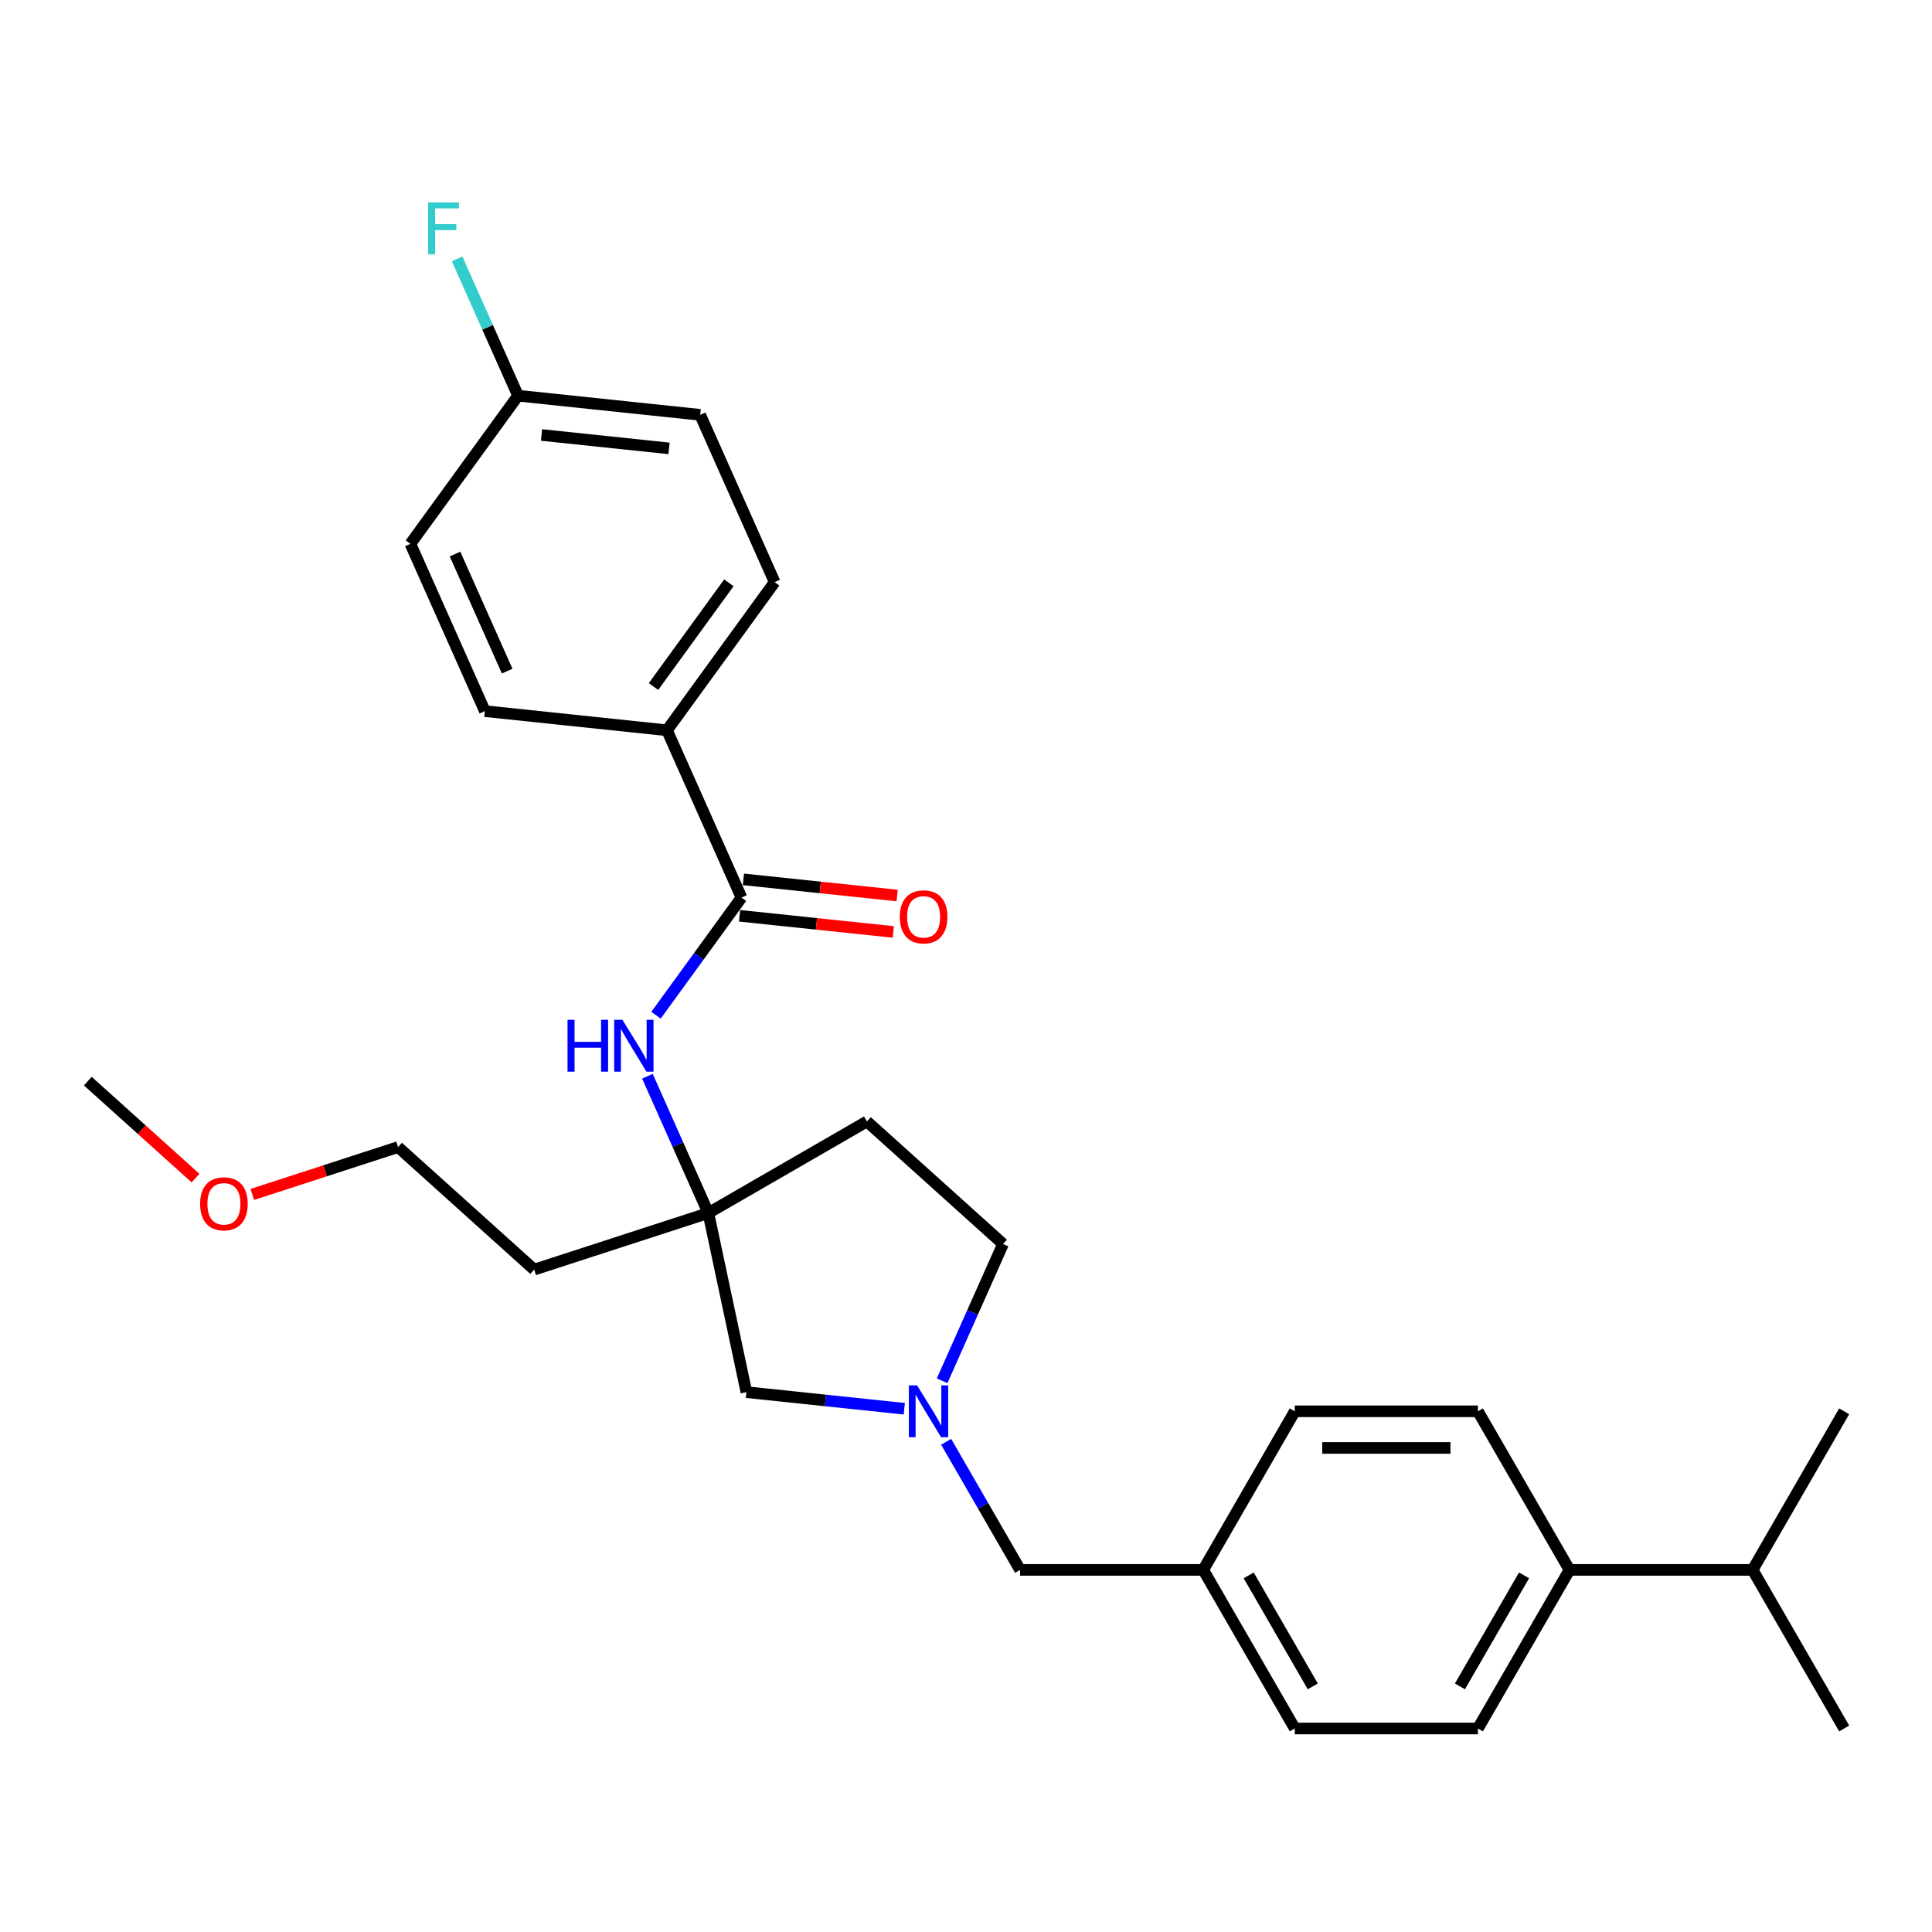 <?xml version='1.0' encoding='iso-8859-1'?>
<svg version='1.1' baseProfile='full'
              xmlns='http://www.w3.org/2000/svg'
                      xmlns:rdkit='http://www.rdkit.org/xml'
                      xmlns:xlink='http://www.w3.org/1999/xlink'
                  xml:space='preserve'
width='1000px' height='1000px' viewBox='0 0 1000 1000'>
<!-- END OF HEADER -->
<rect style='opacity:1.0;fill:#FFFFFF;stroke:none' width='1000' height='1000' x='0' y='0'> </rect>
<path class='bond-1' d='M 383.794,464.583 L 361.673,495.029' style='fill:none;fill-rule:evenodd;stroke:#000000;stroke-width:6px;stroke-linecap:butt;stroke-linejoin:miter;stroke-opacity:1' />
<path class='bond-1' d='M 361.673,495.029 L 339.552,525.476' style='fill:none;fill-rule:evenodd;stroke:#0000FF;stroke-width:6px;stroke-linecap:butt;stroke-linejoin:miter;stroke-opacity:1' />
<path class='bond-3' d='M 383.794,464.583 L 345.24,377.99' style='fill:none;fill-rule:evenodd;stroke:#000000;stroke-width:6px;stroke-linecap:butt;stroke-linejoin:miter;stroke-opacity:1' />
<path class='bond-5' d='M 382.803,474.009 L 422.591,478.191' style='fill:none;fill-rule:evenodd;stroke:#000000;stroke-width:6px;stroke-linecap:butt;stroke-linejoin:miter;stroke-opacity:1' />
<path class='bond-5' d='M 422.591,478.191 L 462.379,482.373' style='fill:none;fill-rule:evenodd;stroke:#FF0000;stroke-width:6px;stroke-linecap:butt;stroke-linejoin:miter;stroke-opacity:1' />
<path class='bond-5' d='M 384.785,455.156 L 424.573,459.338' style='fill:none;fill-rule:evenodd;stroke:#000000;stroke-width:6px;stroke-linecap:butt;stroke-linejoin:miter;stroke-opacity:1' />
<path class='bond-5' d='M 424.573,459.338 L 464.361,463.52' style='fill:none;fill-rule:evenodd;stroke:#FF0000;stroke-width:6px;stroke-linecap:butt;stroke-linejoin:miter;stroke-opacity:1' />
<path class='bond-0' d='M 468.058,729.165 L 427.199,724.87' style='fill:none;fill-rule:evenodd;stroke:#0000FF;stroke-width:6px;stroke-linecap:butt;stroke-linejoin:miter;stroke-opacity:1' />
<path class='bond-0' d='M 427.199,724.87 L 386.34,720.576' style='fill:none;fill-rule:evenodd;stroke:#000000;stroke-width:6px;stroke-linecap:butt;stroke-linejoin:miter;stroke-opacity:1' />
<path class='bond-8' d='M 489.725,746.276 L 508.864,779.424' style='fill:none;fill-rule:evenodd;stroke:#0000FF;stroke-width:6px;stroke-linecap:butt;stroke-linejoin:miter;stroke-opacity:1' />
<path class='bond-8' d='M 508.864,779.424 L 528.002,812.572' style='fill:none;fill-rule:evenodd;stroke:#000000;stroke-width:6px;stroke-linecap:butt;stroke-linejoin:miter;stroke-opacity:1' />
<path class='bond-29' d='M 487.639,714.692 L 503.4,679.292' style='fill:none;fill-rule:evenodd;stroke:#0000FF;stroke-width:6px;stroke-linecap:butt;stroke-linejoin:miter;stroke-opacity:1' />
<path class='bond-29' d='M 503.4,679.292 L 519.162,643.891' style='fill:none;fill-rule:evenodd;stroke:#000000;stroke-width:6px;stroke-linecap:butt;stroke-linejoin:miter;stroke-opacity:1' />
<path class='bond-2' d='M 335.11,557.059 L 350.871,592.459' style='fill:none;fill-rule:evenodd;stroke:#0000FF;stroke-width:6px;stroke-linecap:butt;stroke-linejoin:miter;stroke-opacity:1' />
<path class='bond-2' d='M 350.871,592.459 L 366.633,627.86' style='fill:none;fill-rule:evenodd;stroke:#000000;stroke-width:6px;stroke-linecap:butt;stroke-linejoin:miter;stroke-opacity:1' />
<path class='bond-4' d='M 366.633,627.86 L 386.34,720.576' style='fill:none;fill-rule:evenodd;stroke:#000000;stroke-width:6px;stroke-linecap:butt;stroke-linejoin:miter;stroke-opacity:1' />
<path class='bond-6' d='M 366.633,627.86 L 448.721,580.466' style='fill:none;fill-rule:evenodd;stroke:#000000;stroke-width:6px;stroke-linecap:butt;stroke-linejoin:miter;stroke-opacity:1' />
<path class='bond-14' d='M 366.633,627.86 L 276.484,657.151' style='fill:none;fill-rule:evenodd;stroke:#000000;stroke-width:6px;stroke-linecap:butt;stroke-linejoin:miter;stroke-opacity:1' />
<path class='bond-10' d='M 345.24,377.99 L 400.955,301.305' style='fill:none;fill-rule:evenodd;stroke:#000000;stroke-width:6px;stroke-linecap:butt;stroke-linejoin:miter;stroke-opacity:1' />
<path class='bond-10' d='M 338.26,355.344 L 377.261,301.665' style='fill:none;fill-rule:evenodd;stroke:#000000;stroke-width:6px;stroke-linecap:butt;stroke-linejoin:miter;stroke-opacity:1' />
<path class='bond-11' d='M 345.24,377.99 L 250.972,368.082' style='fill:none;fill-rule:evenodd;stroke:#000000;stroke-width:6px;stroke-linecap:butt;stroke-linejoin:miter;stroke-opacity:1' />
<path class='bond-9' d='M 448.721,580.466 L 519.162,643.891' style='fill:none;fill-rule:evenodd;stroke:#000000;stroke-width:6px;stroke-linecap:butt;stroke-linejoin:miter;stroke-opacity:1' />
<path class='bond-7' d='M 812.364,812.572 L 764.971,894.661' style='fill:none;fill-rule:evenodd;stroke:#000000;stroke-width:6px;stroke-linecap:butt;stroke-linejoin:miter;stroke-opacity:1' />
<path class='bond-7' d='M 788.838,815.407 L 755.662,872.869' style='fill:none;fill-rule:evenodd;stroke:#000000;stroke-width:6px;stroke-linecap:butt;stroke-linejoin:miter;stroke-opacity:1' />
<path class='bond-17' d='M 812.364,812.572 L 907.152,812.572' style='fill:none;fill-rule:evenodd;stroke:#000000;stroke-width:6px;stroke-linecap:butt;stroke-linejoin:miter;stroke-opacity:1' />
<path class='bond-30' d='M 812.364,812.572 L 764.971,730.484' style='fill:none;fill-rule:evenodd;stroke:#000000;stroke-width:6px;stroke-linecap:butt;stroke-linejoin:miter;stroke-opacity:1' />
<path class='bond-15' d='M 528.002,812.572 L 622.789,812.572' style='fill:none;fill-rule:evenodd;stroke:#000000;stroke-width:6px;stroke-linecap:butt;stroke-linejoin:miter;stroke-opacity:1' />
<path class='bond-19' d='M 400.955,301.305 L 362.401,214.713' style='fill:none;fill-rule:evenodd;stroke:#000000;stroke-width:6px;stroke-linecap:butt;stroke-linejoin:miter;stroke-opacity:1' />
<path class='bond-18' d='M 250.972,368.082 L 212.418,281.489' style='fill:none;fill-rule:evenodd;stroke:#000000;stroke-width:6px;stroke-linecap:butt;stroke-linejoin:miter;stroke-opacity:1' />
<path class='bond-18' d='M 262.508,347.382 L 235.52,286.768' style='fill:none;fill-rule:evenodd;stroke:#000000;stroke-width:6px;stroke-linecap:butt;stroke-linejoin:miter;stroke-opacity:1' />
<path class='bond-12' d='M 764.971,730.484 L 670.183,730.484' style='fill:none;fill-rule:evenodd;stroke:#000000;stroke-width:6px;stroke-linecap:butt;stroke-linejoin:miter;stroke-opacity:1' />
<path class='bond-12' d='M 750.752,749.442 L 684.401,749.442' style='fill:none;fill-rule:evenodd;stroke:#000000;stroke-width:6px;stroke-linecap:butt;stroke-linejoin:miter;stroke-opacity:1' />
<path class='bond-13' d='M 764.971,894.661 L 670.183,894.661' style='fill:none;fill-rule:evenodd;stroke:#000000;stroke-width:6px;stroke-linecap:butt;stroke-linejoin:miter;stroke-opacity:1' />
<path class='bond-24' d='M 276.484,657.151 L 206.044,593.726' style='fill:none;fill-rule:evenodd;stroke:#000000;stroke-width:6px;stroke-linecap:butt;stroke-linejoin:miter;stroke-opacity:1' />
<path class='bond-20' d='M 622.789,812.572 L 670.183,730.484' style='fill:none;fill-rule:evenodd;stroke:#000000;stroke-width:6px;stroke-linecap:butt;stroke-linejoin:miter;stroke-opacity:1' />
<path class='bond-21' d='M 622.789,812.572 L 670.183,894.661' style='fill:none;fill-rule:evenodd;stroke:#000000;stroke-width:6px;stroke-linecap:butt;stroke-linejoin:miter;stroke-opacity:1' />
<path class='bond-21' d='M 646.316,815.407 L 679.492,872.869' style='fill:none;fill-rule:evenodd;stroke:#000000;stroke-width:6px;stroke-linecap:butt;stroke-linejoin:miter;stroke-opacity:1' />
<path class='bond-16' d='M 268.133,204.805 L 212.418,281.489' style='fill:none;fill-rule:evenodd;stroke:#000000;stroke-width:6px;stroke-linecap:butt;stroke-linejoin:miter;stroke-opacity:1' />
<path class='bond-22' d='M 268.133,204.805 L 252.372,169.404' style='fill:none;fill-rule:evenodd;stroke:#000000;stroke-width:6px;stroke-linecap:butt;stroke-linejoin:miter;stroke-opacity:1' />
<path class='bond-22' d='M 252.372,169.404 L 236.61,134.004' style='fill:none;fill-rule:evenodd;stroke:#33CCCC;stroke-width:6px;stroke-linecap:butt;stroke-linejoin:miter;stroke-opacity:1' />
<path class='bond-28' d='M 268.133,204.805 L 362.401,214.713' style='fill:none;fill-rule:evenodd;stroke:#000000;stroke-width:6px;stroke-linecap:butt;stroke-linejoin:miter;stroke-opacity:1' />
<path class='bond-28' d='M 280.292,225.145 L 346.28,232.08' style='fill:none;fill-rule:evenodd;stroke:#000000;stroke-width:6px;stroke-linecap:butt;stroke-linejoin:miter;stroke-opacity:1' />
<path class='bond-25' d='M 907.152,812.572 L 954.545,894.661' style='fill:none;fill-rule:evenodd;stroke:#000000;stroke-width:6px;stroke-linecap:butt;stroke-linejoin:miter;stroke-opacity:1' />
<path class='bond-26' d='M 907.152,812.572 L 954.545,730.484' style='fill:none;fill-rule:evenodd;stroke:#000000;stroke-width:6px;stroke-linecap:butt;stroke-linejoin:miter;stroke-opacity:1' />
<path class='bond-23' d='M 130.587,618.243 L 168.315,605.984' style='fill:none;fill-rule:evenodd;stroke:#FF0000;stroke-width:6px;stroke-linecap:butt;stroke-linejoin:miter;stroke-opacity:1' />
<path class='bond-23' d='M 168.315,605.984 L 206.044,593.726' style='fill:none;fill-rule:evenodd;stroke:#000000;stroke-width:6px;stroke-linecap:butt;stroke-linejoin:miter;stroke-opacity:1' />
<path class='bond-27' d='M 101.203,609.788 L 73.329,584.69' style='fill:none;fill-rule:evenodd;stroke:#FF0000;stroke-width:6px;stroke-linecap:butt;stroke-linejoin:miter;stroke-opacity:1' />
<path class='bond-27' d='M 73.329,584.69 L 45.455,559.591' style='fill:none;fill-rule:evenodd;stroke:#000000;stroke-width:6px;stroke-linecap:butt;stroke-linejoin:miter;stroke-opacity:1' />
<path  class='atom-1' d='M 474.675 717.062
L 483.471 731.28
Q 484.343 732.683, 485.746 735.223
Q 487.149 737.764, 487.224 737.915
L 487.224 717.062
L 490.788 717.062
L 490.788 743.906
L 487.111 743.906
L 477.67 728.361
Q 476.57 726.541, 475.395 724.456
Q 474.257 722.37, 473.916 721.726
L 473.916 743.906
L 470.428 743.906
L 470.428 717.062
L 474.675 717.062
' fill='#0000FF'/>
<path  class='atom-2' d='M 293.747 527.845
L 297.387 527.845
L 297.387 539.258
L 311.112 539.258
L 311.112 527.845
L 314.752 527.845
L 314.752 554.689
L 311.112 554.689
L 311.112 542.291
L 297.387 542.291
L 297.387 554.689
L 293.747 554.689
L 293.747 527.845
' fill='#0000FF'/>
<path  class='atom-2' d='M 322.145 527.845
L 330.942 542.063
Q 331.814 543.466, 333.217 546.007
Q 334.619 548.547, 334.695 548.699
L 334.695 527.845
L 338.259 527.845
L 338.259 554.689
L 334.581 554.689
L 325.141 539.144
Q 324.041 537.324, 322.866 535.239
Q 321.728 533.153, 321.387 532.509
L 321.387 554.689
L 317.899 554.689
L 317.899 527.845
L 322.145 527.845
' fill='#0000FF'/>
<path  class='atom-6' d='M 465.74 474.566
Q 465.74 468.121, 468.924 464.519
Q 472.109 460.917, 478.062 460.917
Q 484.015 460.917, 487.199 464.519
Q 490.384 468.121, 490.384 474.566
Q 490.384 481.088, 487.162 484.803
Q 483.939 488.481, 478.062 488.481
Q 472.147 488.481, 468.924 484.803
Q 465.74 481.126, 465.74 474.566
M 478.062 485.448
Q 482.157 485.448, 484.356 482.718
Q 486.593 479.95, 486.593 474.566
Q 486.593 469.296, 484.356 466.642
Q 482.157 463.95, 478.062 463.95
Q 473.967 463.95, 471.73 466.604
Q 469.531 469.258, 469.531 474.566
Q 469.531 479.988, 471.73 482.718
Q 473.967 485.448, 478.062 485.448
' fill='#FF0000'/>
<path  class='atom-23' d='M 221.599 104.79
L 237.561 104.79
L 237.561 107.861
L 225.2 107.861
L 225.2 116.013
L 236.196 116.013
L 236.196 119.122
L 225.2 119.122
L 225.2 131.634
L 221.599 131.634
L 221.599 104.79
' fill='#33CCCC'/>
<path  class='atom-24' d='M 103.573 623.092
Q 103.573 616.647, 106.758 613.045
Q 109.943 609.443, 115.895 609.443
Q 121.848 609.443, 125.033 613.045
Q 128.218 616.647, 128.218 623.092
Q 128.218 629.614, 124.995 633.329
Q 121.772 637.007, 115.895 637.007
Q 109.981 637.007, 106.758 633.329
Q 103.573 629.652, 103.573 623.092
M 115.895 633.974
Q 119.99 633.974, 122.189 631.244
Q 124.426 628.476, 124.426 623.092
Q 124.426 617.822, 122.189 615.168
Q 119.99 612.476, 115.895 612.476
Q 111.801 612.476, 109.564 615.13
Q 107.364 617.784, 107.364 623.092
Q 107.364 628.514, 109.564 631.244
Q 111.801 633.974, 115.895 633.974
' fill='#FF0000'/>
</svg>

